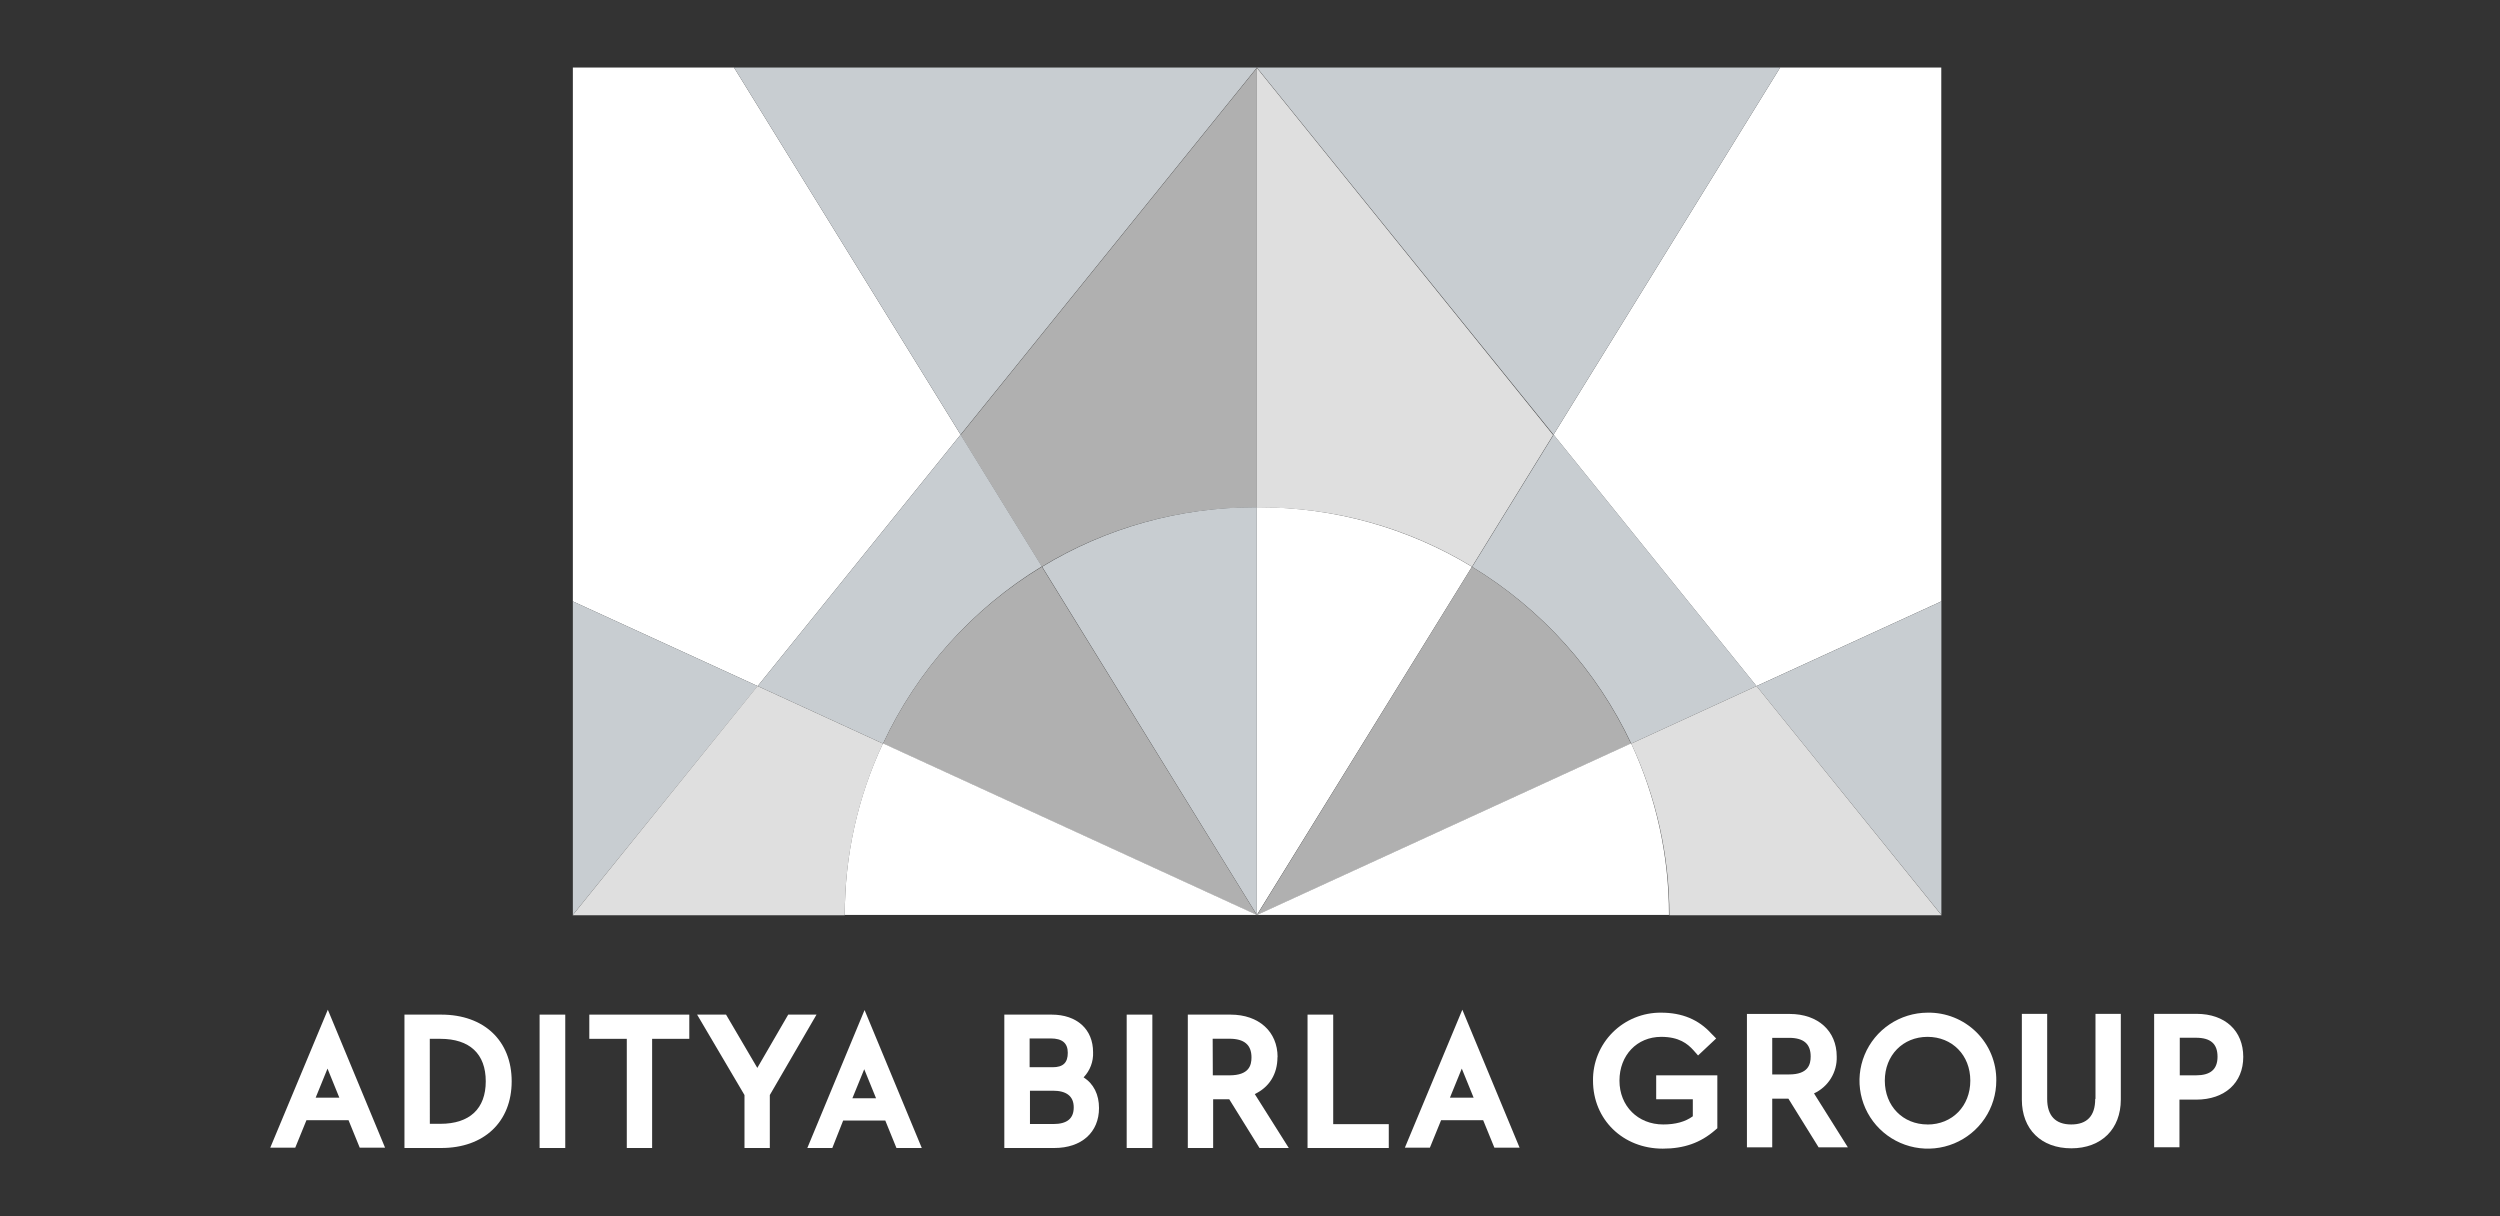<svg width="185" height="90" viewBox="0 0 185 90" fill="none" xmlns="http://www.w3.org/2000/svg">
<rect x="0" y="0" width="185" height="90" fill="#333333" stroke="none"/>
<g clip-path="url(#clip0_2951_7827)">
<path d="M32.655 75.082H29.93V84.952H32.655C35.82 84.952 37.864 83.017 37.864 80.016C37.864 77.016 35.82 75.082 32.655 75.082ZM31.804 76.873H32.587C34.754 76.873 35.946 77.985 35.946 80.016C35.946 82.047 34.754 83.162 32.587 83.162H31.808L31.804 76.873Z" fill="white"/>
<path d="M41.829 75.082H39.93V84.952H41.829V75.082Z" fill="white"/>
<path d="M43.609 76.873H46.383V84.952H48.257V76.873H51.008V75.082H43.609V76.873Z" fill="white"/>
<path d="M58.328 75.082L56.041 79.025L53.728 75.082H51.586L55.092 81.033V84.952H56.966V81.033L60.422 75.082H58.328Z" fill="white"/>
<path d="M80.183 79.727C80.421 79.48 80.606 79.188 80.727 78.867C80.848 78.547 80.903 78.206 80.888 77.864C80.888 76.17 79.696 75.082 77.822 75.082H74.32V84.952H78.018C80.039 84.952 81.327 83.79 81.327 81.995C81.327 81.004 80.938 80.205 80.183 79.721M77.751 76.845C78.602 76.845 79.016 77.184 79.016 77.91C79.016 78.635 78.675 78.975 77.897 78.975H76.192V76.845H77.751ZM76.217 80.712H77.92C78.92 80.712 79.456 81.122 79.456 81.945C79.456 82.769 78.968 83.178 77.945 83.178H76.217V80.712Z" fill="white"/>
<path d="M85.274 75.082H83.375V84.952H85.274V75.082Z" fill="white"/>
<path d="M94.542 78.226C94.542 76.34 93.155 75.082 91.061 75.082H87.898V84.952H89.773V81.347H90.965L93.203 84.952H95.37L92.853 80.96C93.924 80.453 94.532 79.484 94.532 78.231M89.738 76.866H90.981C92.075 76.866 92.61 77.321 92.61 78.244C92.61 78.824 92.441 79.575 90.981 79.575H89.748L89.738 76.866Z" fill="white"/>
<path d="M98.657 75.082H96.758V84.952H102.769V83.187H98.657V75.082Z" fill="white"/>
<path d="M122.584 81.347H125.268V82.605C124.707 83.016 123.977 83.21 123.078 83.21C121.204 83.21 119.84 81.845 119.84 79.968C119.84 78.092 121.131 76.727 122.931 76.727C124.245 76.727 124.879 77.234 125.316 77.719L125.657 78.105L126.996 76.847L126.641 76.486C125.691 75.444 124.474 74.937 122.918 74.937C122.253 74.931 121.593 75.058 120.978 75.309C120.363 75.56 119.805 75.931 119.336 76.4C118.867 76.868 118.497 77.426 118.247 78.038C117.998 78.651 117.874 79.307 117.883 79.968C117.883 82.848 120.098 85 123.044 85C124.625 85 125.842 84.565 126.913 83.635L127.083 83.489V79.575H122.558V81.34" fill="white"/>
<path d="M135.917 78.178C135.917 76.29 134.53 75.032 132.436 75.032H129.273V84.904H131.145V81.299H132.34L134.578 84.904H136.743L134.237 80.912C134.755 80.671 135.191 80.284 135.489 79.798C135.788 79.313 135.937 78.751 135.917 78.183M131.145 76.8H132.388C133.482 76.8 133.99 77.255 133.99 78.178C133.99 78.758 133.818 79.509 132.388 79.509H131.145V76.8Z" fill="white"/>
<path d="M142.638 74.937C141.638 74.942 140.662 75.241 139.833 75.797C139.004 76.353 138.359 77.14 137.98 78.06C137.6 78.98 137.504 79.991 137.702 80.965C137.9 81.94 138.384 82.834 139.093 83.535C139.802 84.236 140.704 84.713 141.685 84.905C142.666 85.097 143.683 84.996 144.606 84.615C145.53 84.233 146.319 83.588 146.874 82.761C147.429 81.934 147.725 80.963 147.725 79.968C147.734 79.303 147.608 78.643 147.355 78.027C147.103 77.411 146.728 76.852 146.253 76.382C145.779 75.913 145.214 75.543 144.593 75.295C143.972 75.047 143.308 74.925 142.638 74.937ZM142.638 83.21C140.808 83.21 139.476 81.845 139.476 79.968C139.476 78.092 140.814 76.727 142.638 76.727C144.462 76.727 145.803 78.08 145.803 79.968C145.803 81.856 144.464 83.214 142.638 83.214" fill="white"/>
<path d="M155.045 81.324C155.045 82.582 154.437 83.21 153.269 83.21C152.102 83.21 151.491 82.557 151.491 81.324V75.025H149.617V81.372C149.617 83.574 151.054 84.975 153.279 84.975C155.503 84.975 156.94 83.549 156.94 81.372V75.025H155.066V81.317" fill="white"/>
<path d="M162.546 75.025H159.406V84.897H161.28V81.372H162.521C164.628 81.372 166.001 80.137 166.001 78.21C166.001 76.283 164.663 75.025 162.546 75.025ZM161.303 76.793H162.496C163.592 76.793 164.097 77.248 164.097 78.196C164.097 79.145 163.562 79.575 162.496 79.575H161.303V76.793Z" fill="white"/>
<path d="M20 84.927H21.849L22.677 82.896H25.792L26.62 84.927H28.494L24.259 74.719L20 84.927ZM23.359 81.227L24.236 79.075L25.11 81.227H23.359Z" fill="white"/>
<path d="M59.742 84.952H61.591L62.394 82.919H65.511L66.337 84.952H68.212L63.978 74.744L59.742 84.952ZM63.076 81.274L63.953 79.122L64.829 81.274H63.076Z" fill="white"/>
<path d="M103.961 84.927H105.812L106.641 82.896H109.755L110.584 84.927H112.449L108.213 74.719L103.961 84.927ZM107.295 81.227L108.172 79.075L109.048 81.227H107.295Z" fill="white"/>
<path d="M143.655 44.504L129.977 50.771L114.961 32.166L131.73 5H143.655V44.504Z" fill="white"/>
<path d="M143.662 67.703V44.504L129.984 50.771L143.662 67.703Z" fill="#C8CDD1"/>
<path d="M114.96 32.166L93.008 5H131.73L114.96 32.166Z" fill="#C8CDD1"/>
<path d="M108.926 41.94L114.935 32.191L93.008 5.025V37.553H93.154C98.719 37.525 104.181 39.041 108.926 41.931" fill="#DFDFDF"/>
<path d="M93.154 37.537H93.008V67.703L108.926 41.94C104.177 39.056 98.719 37.532 93.154 37.537Z" fill="white"/>
<path d="M120.711 55.027L129.984 50.769L114.972 32.166L108.938 41.948C114.074 45.062 118.171 49.614 120.716 55.034" fill="#C8CDD1"/>
<path d="M108.926 41.94L93.008 67.728L120.697 55.027C118.153 49.607 114.056 45.055 108.919 41.94" fill="#B0B0B0"/>
<path d="M129.984 50.769L120.711 55.027C122.574 59.005 123.538 63.34 123.535 67.728H143.673L129.984 50.769Z" fill="#DFDFDF"/>
<path d="M93.008 67.703H123.503C123.509 63.32 122.554 58.988 120.704 55.008L93.015 67.708" fill="white"/>
<path d="M42.391 44.504L56.068 50.771L71.085 32.166L54.318 5H42.391V44.504Z" fill="white"/>
<path d="M42.391 67.703V44.504L56.068 50.771L42.391 67.703Z" fill="#C8CDD1"/>
<path d="M71.087 32.166L93.015 5H54.32L71.087 32.166Z" fill="#C8CDD1"/>
<path d="M77.098 41.94L71.086 32.191L93.013 5.025V37.553H92.867C87.304 37.532 81.844 39.047 77.098 41.931" fill="#B0B0B0"/>
<path d="M92.861 37.537H93.008V67.703L77.117 41.94C81.856 39.057 87.305 37.532 92.861 37.537Z" fill="#C8CDD1"/>
<path d="M65.343 55.027L56.07 50.769L71.087 32.166L77.098 41.916C71.966 45.04 67.877 49.601 65.343 55.027Z" fill="#C8CDD1"/>
<path d="M77.099 41.94L93.015 67.728L65.344 55.027C67.872 49.603 71.963 45.049 77.099 41.94Z" fill="#B0B0B0"/>
<path d="M56.064 50.769L65.337 55.027C63.474 59.005 62.51 63.34 62.513 67.728H42.375L56.053 50.769" fill="#DFDFDF"/>
<path d="M93.011 67.703H62.516C62.507 63.317 63.471 58.982 65.34 55.008L93.011 67.708" fill="white"/>
</g>
<defs>
<clipPath id="clip0_2951_7827">
<rect width="146" height="80" fill="white" transform="translate(20 5)"/>
</clipPath>
</defs>
</svg>
